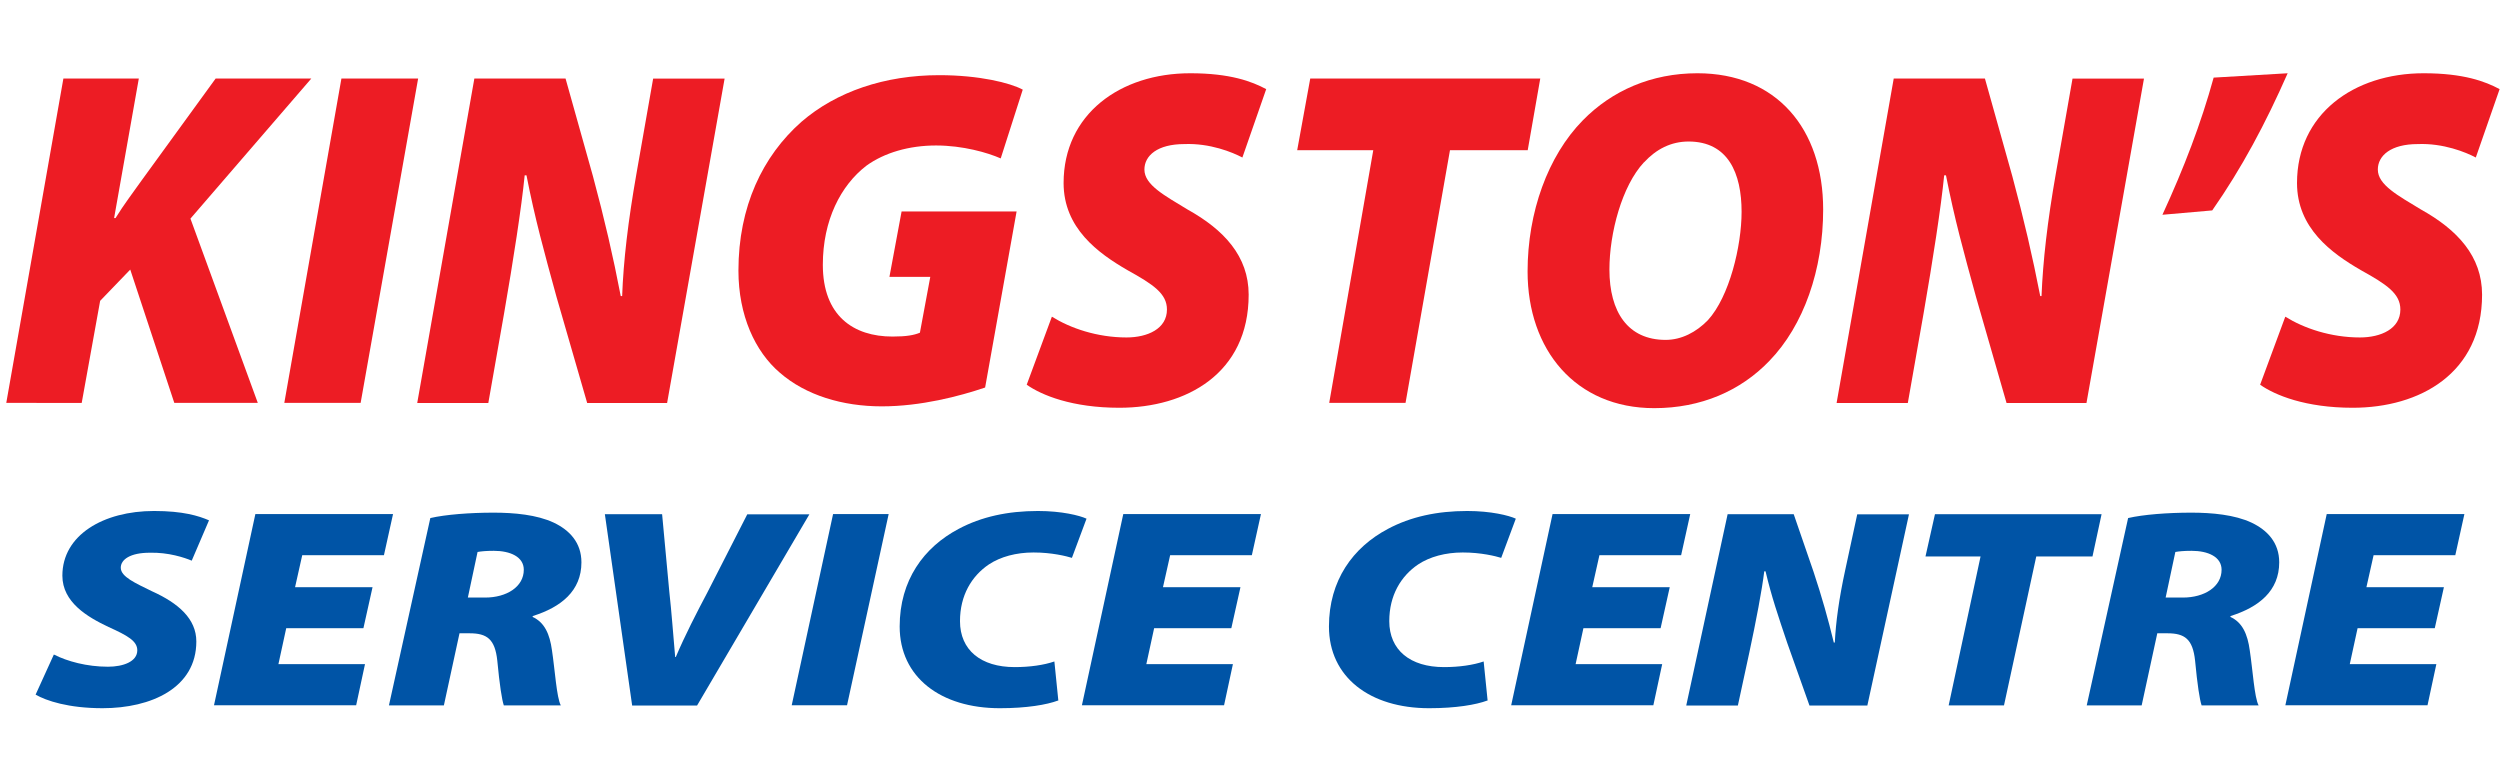 <svg xmlns="http://www.w3.org/2000/svg" id="Layer_1" viewBox="0 0 195.21 60.62"><defs><style>      .st0 {        fill: #0054a6;      }      .st1 {        fill: #ed1c24;      }    </style></defs><g><path class="st1" d="M4.95,6.13h5.89l-1.93,10.9h.11c.67-1.09,1.37-1.99,2.03-2.93l5.79-7.97h7.47l-9.44,10.94,5.26,14.39h-6.52l-3.44-10.41-2.35,2.44-1.44,7.97H.49L4.95,6.13Z"></path><path class="st1" d="M32.65,6.13l-4.49,25.33h-5.96l4.46-25.33h6Z"></path><path class="st1" d="M32.58,31.46l4.46-25.33h7.12l2.14,7.63c.91,3.38,1.58,6.28,2.17,9.36h.11c.1-2.74.46-5.83,1.12-9.58l1.3-7.4h5.58l-4.49,25.33h-6.24l-2.39-8.27c-.98-3.57-1.68-6.09-2.35-9.51h-.14c-.25,2.52-.88,6.58-1.61,10.79l-1.23,6.99h-5.54Z"></path><path class="st1" d="M76.92,30.26c-2,.68-5.02,1.47-8.07,1.47s-5.93-.86-7.96-2.63c-1.93-1.65-3.23-4.47-3.23-7.97,0-5,1.89-8.94,4.91-11.61,2.74-2.37,6.52-3.65,10.77-3.65,3.12,0,5.54.6,6.52,1.13l-1.72,5.37c-1.02-.45-2.95-1.01-5.05-1.01s-4.03.56-5.44,1.58c-2,1.54-3.4,4.25-3.4,7.74,0,3.98,2.39,5.6,5.44,5.6,1.09,0,1.68-.11,2.14-.3l.81-4.36h-3.19l.95-5.11h8.98l-2.46,13.76Z"></path><path class="st1" d="M82.14,24.73c1.44.9,3.54,1.62,5.82,1.62,1.65,0,3.16-.68,3.16-2.18,0-1.24-1.05-1.95-3.09-3.08-2.28-1.32-4.98-3.27-4.98-6.8,0-5.37,4.42-8.57,9.89-8.57,3.12,0,4.81.64,5.93,1.24l-1.86,5.34c-.77-.41-2.53-1.13-4.53-1.05-2.1,0-3.12.9-3.12,1.99,0,1.2,1.58,2.03,3.37,3.12,2.84,1.58,4.77,3.65,4.77,6.65,0,6.16-4.88,8.83-10.1,8.83-3.68,0-6.07-.98-7.23-1.8l1.96-5.3Z"></path><path class="st1" d="M107.22,11.73h-5.93l1.02-5.6h17.96l-.98,5.6h-6.07l-3.47,19.73h-5.96l3.44-19.73Z"></path><path class="st1" d="M142.36,16.35c0,4.7-1.51,9.06-4.21,11.84-2.24,2.33-5.33,3.68-8.98,3.68-6.14,0-9.89-4.55-9.89-10.67,0-4.62,1.58-9.02,4.31-11.8,2.28-2.33,5.37-3.68,8.95-3.68,6.17,0,9.82,4.32,9.82,10.64ZM128.37,12.67c-1.72,1.84-2.7,5.52-2.7,8.38,0,3.31,1.44,5.49,4.39,5.49,1.23,0,2.39-.6,3.3-1.54,1.68-1.84,2.63-5.79,2.63-8.46,0-3.01-1.05-5.49-4.14-5.49-1.37,0-2.53.6-3.47,1.62Z"></path><path class="st1" d="M143.41,31.46l4.46-25.33h7.12l2.14,7.63c.91,3.38,1.58,6.28,2.18,9.36h.1c.11-2.74.46-5.83,1.12-9.58l1.3-7.4h5.58l-4.49,25.33h-6.24l-2.38-8.27c-.98-3.57-1.68-6.09-2.35-9.51h-.14c-.25,2.52-.88,6.58-1.61,10.79l-1.23,6.99h-5.54Z"></path><path class="st1" d="M178.63,5.72c-1.72,3.91-3.58,7.4-5.89,10.71l-3.89.34c1.68-3.65,3.02-7.14,4-10.71l5.79-.34Z"></path><path class="st1" d="M178.45,24.73c1.44.9,3.54,1.62,5.82,1.62,1.65,0,3.16-.68,3.16-2.18,0-1.24-1.05-1.95-3.09-3.08-2.28-1.32-4.98-3.27-4.98-6.8,0-5.37,4.42-8.57,9.89-8.57,3.12,0,4.81.64,5.93,1.24l-1.86,5.34c-.77-.41-2.53-1.13-4.53-1.05-2.1,0-3.12.9-3.12,1.99,0,1.2,1.58,2.03,3.37,3.12,2.84,1.58,4.77,3.65,4.77,6.65,0,6.16-4.88,8.83-10.1,8.83-3.68,0-6.07-.98-7.23-1.8l1.96-5.3Z"></path></g><g><path class="st0" d="M4.21,51.11c1.04.53,2.57.95,4.22.95,1.19,0,2.29-.4,2.29-1.28,0-.73-.76-1.15-2.24-1.82-1.65-.78-3.61-1.93-3.61-4.01,0-3.17,3.2-5.05,7.16-5.05,2.26,0,3.48.38,4.29.73l-1.35,3.15c-.56-.24-1.83-.66-3.28-.62-1.52,0-2.26.53-2.26,1.17,0,.71,1.14,1.2,2.44,1.84,2.06.93,3.46,2.15,3.46,3.92,0,3.63-3.53,5.21-7.32,5.21-2.67,0-4.4-.58-5.23-1.06l1.42-3.12Z"></path><path class="st0" d="M28.37,49.05h-6.02l-.61,2.81h6.76l-.69,3.21h-11.1l3.23-14.93h10.75l-.71,3.21h-6.38l-.56,2.5h6.05l-.71,3.19Z"></path><path class="st0" d="M33.61,40.45c1.17-.27,3.05-.42,4.93-.42,1.6,0,3.38.16,4.7.78,1.22.58,2.16,1.55,2.16,3.1,0,2.24-1.6,3.5-3.79,4.19l-.03.07c.94.42,1.35,1.35,1.52,2.61.23,1.51.36,3.68.69,4.3h-4.45c-.15-.44-.33-1.6-.51-3.5-.18-1.68-.81-2.13-2.16-2.13h-.79l-1.22,5.63h-4.29l3.23-14.62ZM36.53,46.66h1.35c1.68,0,3.02-.84,3.02-2.17,0-1.02-1.07-1.48-2.34-1.48-.61,0-.99.04-1.27.09l-.76,3.57Z"></path><path class="st0" d="M49.36,55.08l-2.13-14.93h4.47l.56,6.03c.18,1.62.3,3.32.46,5.12h.05c.71-1.68,1.65-3.5,2.46-5.03l3.12-6.11h4.85l-8.77,14.93h-5.08Z"></path><path class="st0" d="M69.39,40.14l-3.25,14.93h-4.32l3.23-14.93h4.34Z"></path><path class="st0" d="M82.62,54.7c-.89.33-2.44.6-4.55.6-4.62,0-7.82-2.42-7.82-6.38,0-3.61,1.88-6.18,4.6-7.62,1.78-.95,3.84-1.4,6.2-1.4,1.85,0,3.25.35,3.79.6l-1.14,3.06c-.43-.13-1.55-.42-3-.42-1.35,0-2.57.33-3.48.93-1.35.91-2.26,2.42-2.26,4.43,0,2.26,1.63,3.59,4.27,3.59,1.19,0,2.29-.16,3.1-.44l.31,3.06Z"></path><path class="st0" d="M96.14,49.05h-6.02l-.61,2.81h6.76l-.69,3.21h-11.1l3.23-14.93h10.75l-.71,3.21h-6.38l-.56,2.5h6.05l-.71,3.19Z"></path><path class="st0" d="M116.14,54.7c-.89.33-2.44.6-4.55.6-4.62,0-7.82-2.42-7.82-6.38,0-3.61,1.88-6.18,4.6-7.62,1.78-.95,3.84-1.4,6.2-1.4,1.85,0,3.25.35,3.79.6l-1.14,3.06c-.43-.13-1.55-.42-3-.42-1.35,0-2.57.33-3.48.93-1.35.91-2.26,2.42-2.26,4.43,0,2.26,1.63,3.59,4.27,3.59,1.19,0,2.29-.16,3.1-.44l.31,3.06Z"></path><path class="st0" d="M129.66,49.05h-6.02l-.61,2.81h6.76l-.69,3.21h-11.1l3.23-14.93h10.75l-.71,3.21h-6.38l-.56,2.5h6.05l-.71,3.19Z"></path><path class="st0" d="M131.67,55.08l3.23-14.93h5.16l1.55,4.5c.66,1.99,1.14,3.7,1.58,5.52h.08c.08-1.62.33-3.43.81-5.65l.94-4.36h4.04l-3.25,14.93h-4.52l-1.73-4.87c-.71-2.11-1.22-3.59-1.7-5.61h-.1c-.18,1.48-.64,3.88-1.17,6.36l-.89,4.12h-4.01Z"></path><path class="st0" d="M154.64,43.45h-4.29l.74-3.3h13.01l-.71,3.3h-4.39l-2.52,11.63h-4.32l2.49-11.63Z"></path><path class="st0" d="M166.18,40.45c1.17-.27,3.05-.42,4.93-.42,1.6,0,3.38.16,4.7.78,1.22.58,2.16,1.55,2.16,3.1,0,2.24-1.6,3.5-3.79,4.19l-.03.07c.94.42,1.35,1.35,1.52,2.61.23,1.51.36,3.68.69,4.3h-4.45c-.15-.44-.33-1.6-.51-3.5-.18-1.68-.81-2.13-2.16-2.13h-.79l-1.22,5.63h-4.29l3.23-14.62ZM169.1,46.66h1.35c1.68,0,3.02-.84,3.02-2.17,0-1.02-1.07-1.48-2.34-1.48-.61,0-.99.04-1.27.09l-.76,3.57Z"></path><path class="st0" d="M190.11,49.05h-6.02l-.61,2.81h6.76l-.69,3.21h-11.1l3.23-14.93h10.75l-.71,3.21h-6.38l-.56,2.5h6.05l-.71,3.19Z"></path></g></svg>